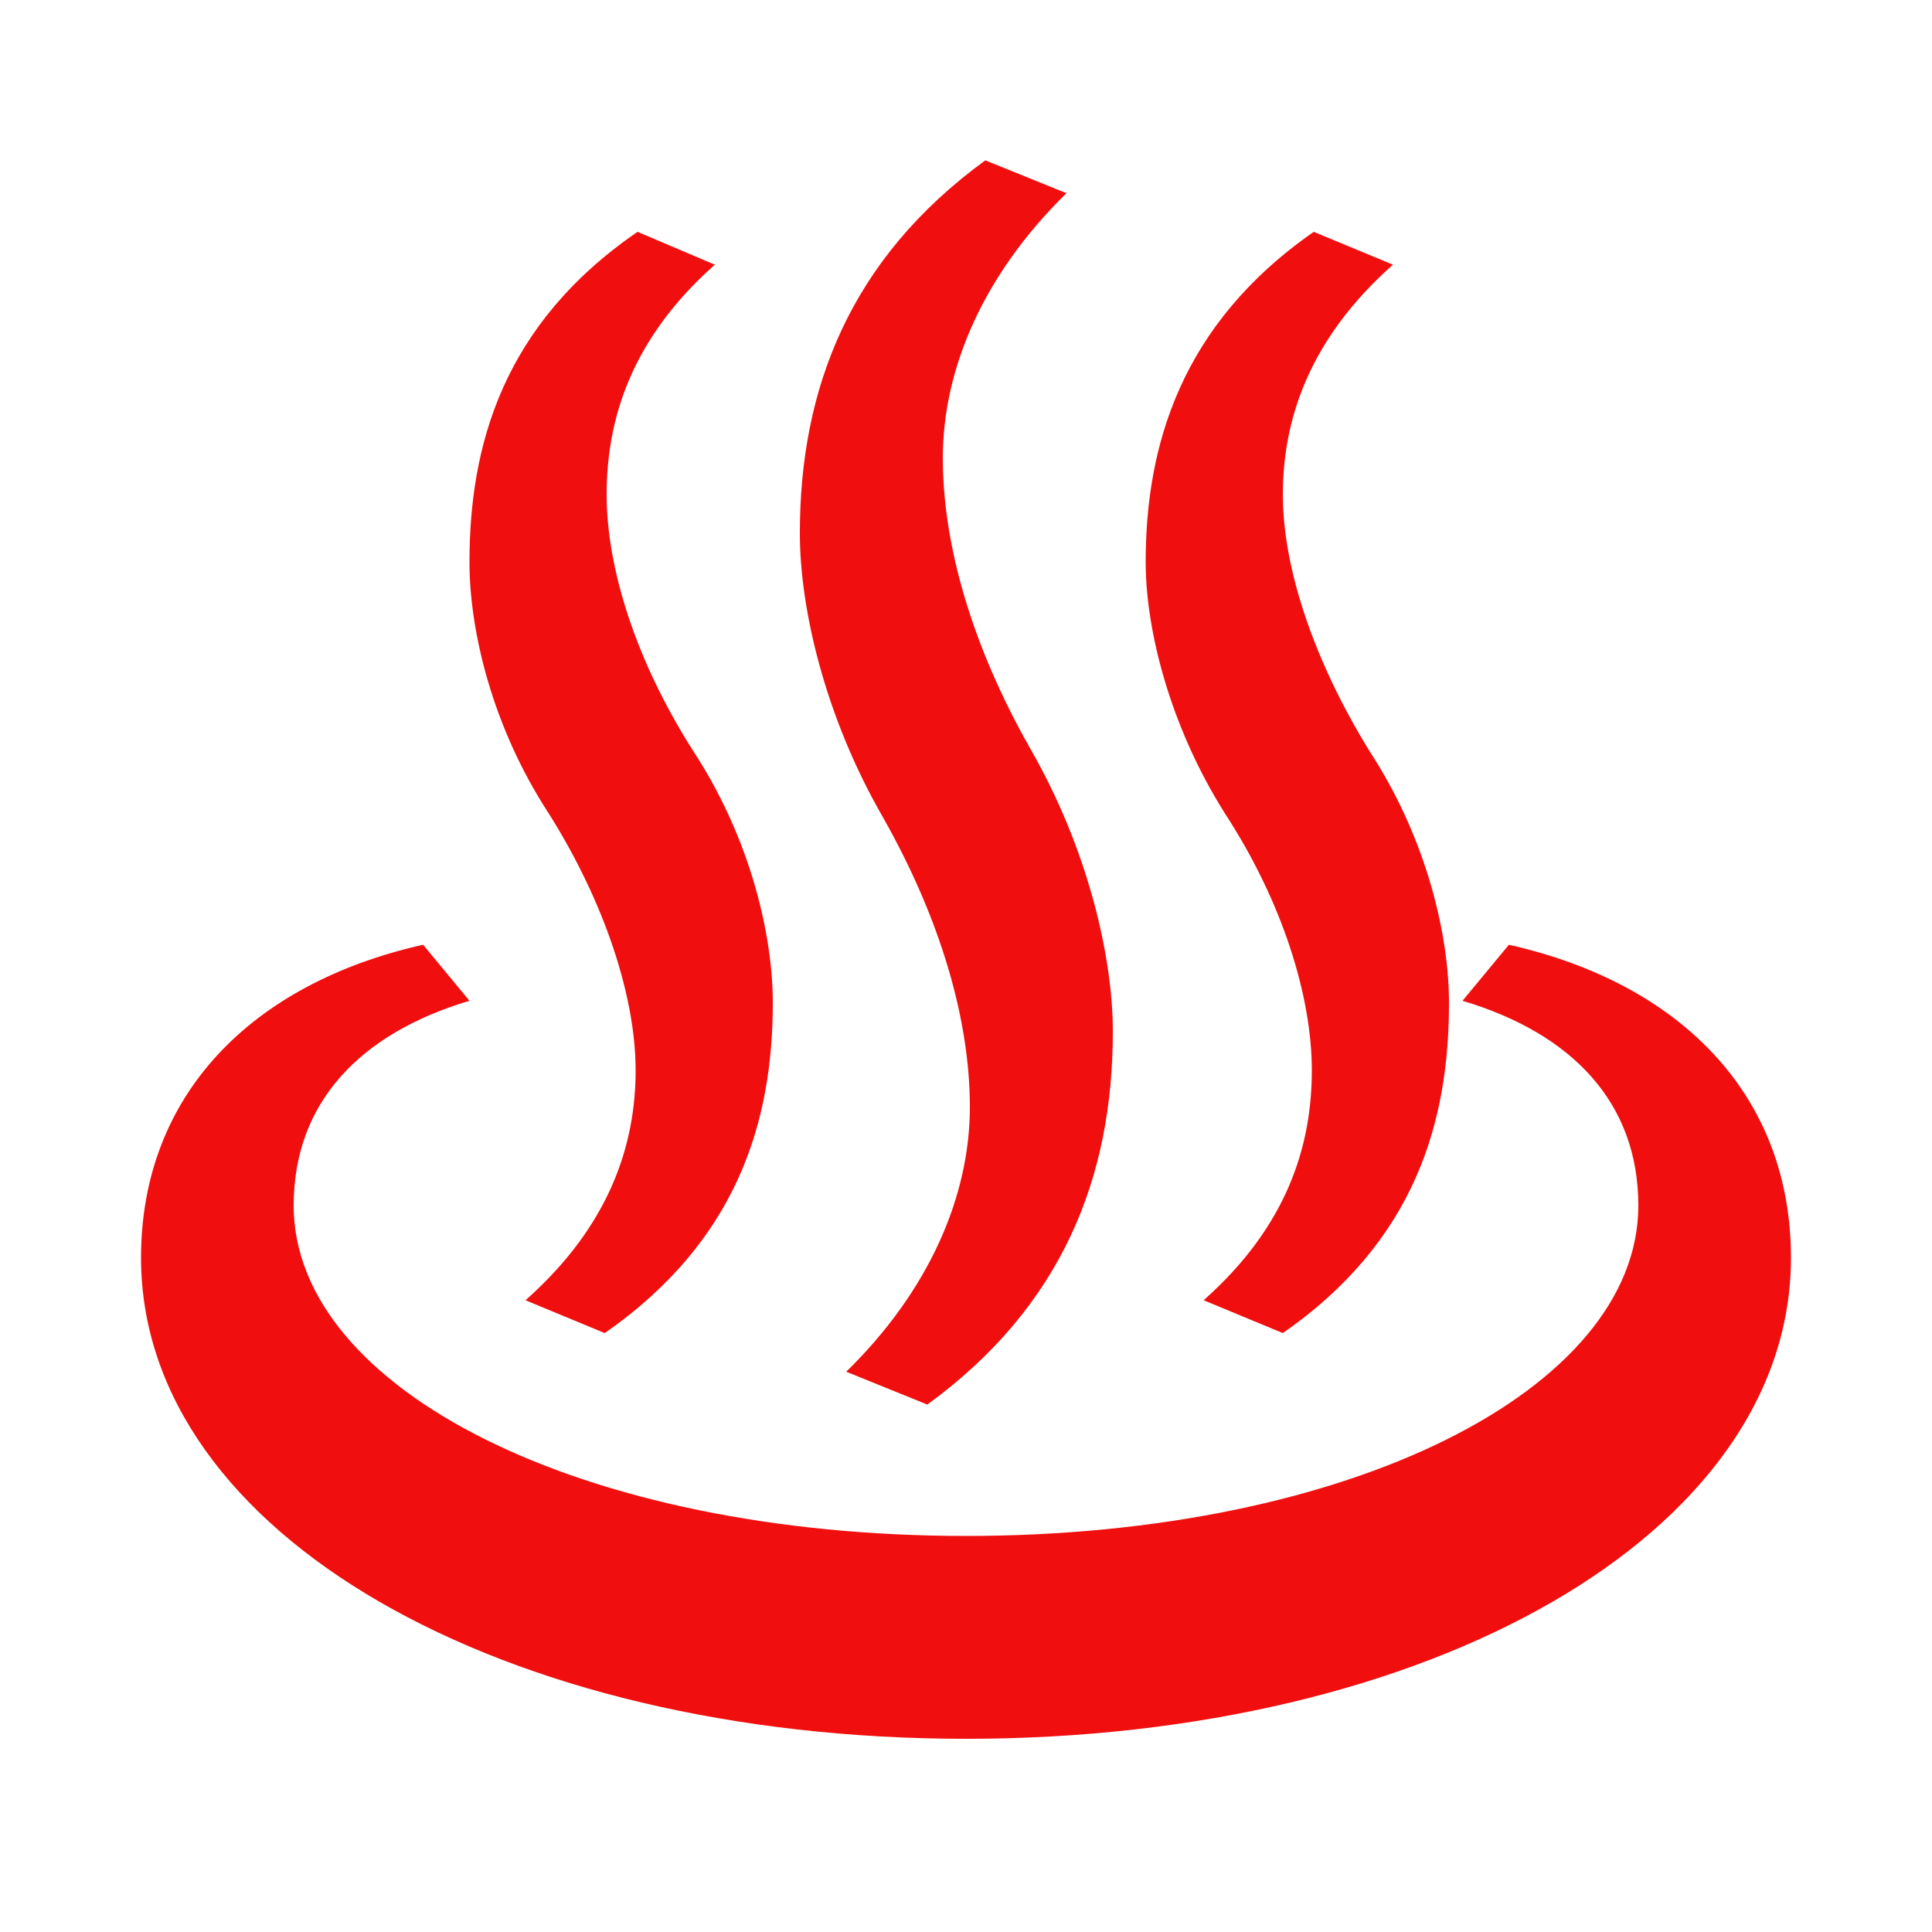<svg width="100" height="100" viewBox="0 0 100 100" fill="none" xmlns="http://www.w3.org/2000/svg">
<g clip-path="url(#clip0)">
<path d="M41.4 27.6C41.4 31.5 42.7 37.1 45.7 42.3C48.7 47.6 50.2 52.8 50.2 57.3C50.2 61.9 48.1 66.8 43.8 71L48 72.7C55 67.6 57.6 60.9 57.6 53.4C57.6 49.5 56.3 43.9 53.3 38.7C50.3 33.4 48.8 28.2 48.8 23.7C48.8 19.1 50.9 14.2 55.2 10L51 8.3C44 13.4 41.4 20.1 41.4 27.6ZM24.3 29.1C24.3 32.5 25.4 37.5 28.4 42.1C31.3 46.7 32.9 51.6 32.9 55.4C32.9 59.2 31.6 63.4 27.2 67.3L31.3 69C38.2 64.2 40 58 40 51.9C40 48.5 38.9 43.5 35.9 38.9C32.9 34.2 31.4 29.4 31.4 25.6C31.4 21.8 32.6 17.6 37 13.7L33 12C26 16.8 24.3 23.1 24.3 29.1ZM59.3 29.1C59.3 32.5 60.5 37.5 63.4 42.1C66.4 46.7 67.9 51.6 67.9 55.4C67.9 59.2 66.7 63.4 62.3 67.3L66.4 69C73.3 64.2 75 58 75 51.9C75 48.5 73.9 43.5 70.9 38.9C68 34.2 66.4 29.4 66.4 25.6C66.4 21.8 67.7 17.6 72.1 13.7L68 12C61.1 16.8 59.3 23.1 59.3 29.1ZM50 90C74 90 92.7 79.4 92.7 65.1C92.7 56.7 87 50.9 78.1 48.9L75.7 51.8C81.4 53.5 84.8 57.1 84.8 62.4C84.8 71.9 69.9 79.5 50 79.5C30.1 79.5 15.2 71.9 15.2 62.4C15.2 57.1 18.6 53.5 24.3 51.8L21.9 48.9C13 50.9 7.3 56.7 7.3 65.1C7.3 79.4 26 90 50 90Z" fill="#F00E0E"/>
</g>
<defs>
<clipPath id="clip0">
<rect width="100" height="100" fill="white"/>
</clipPath>
</defs>
</svg>
